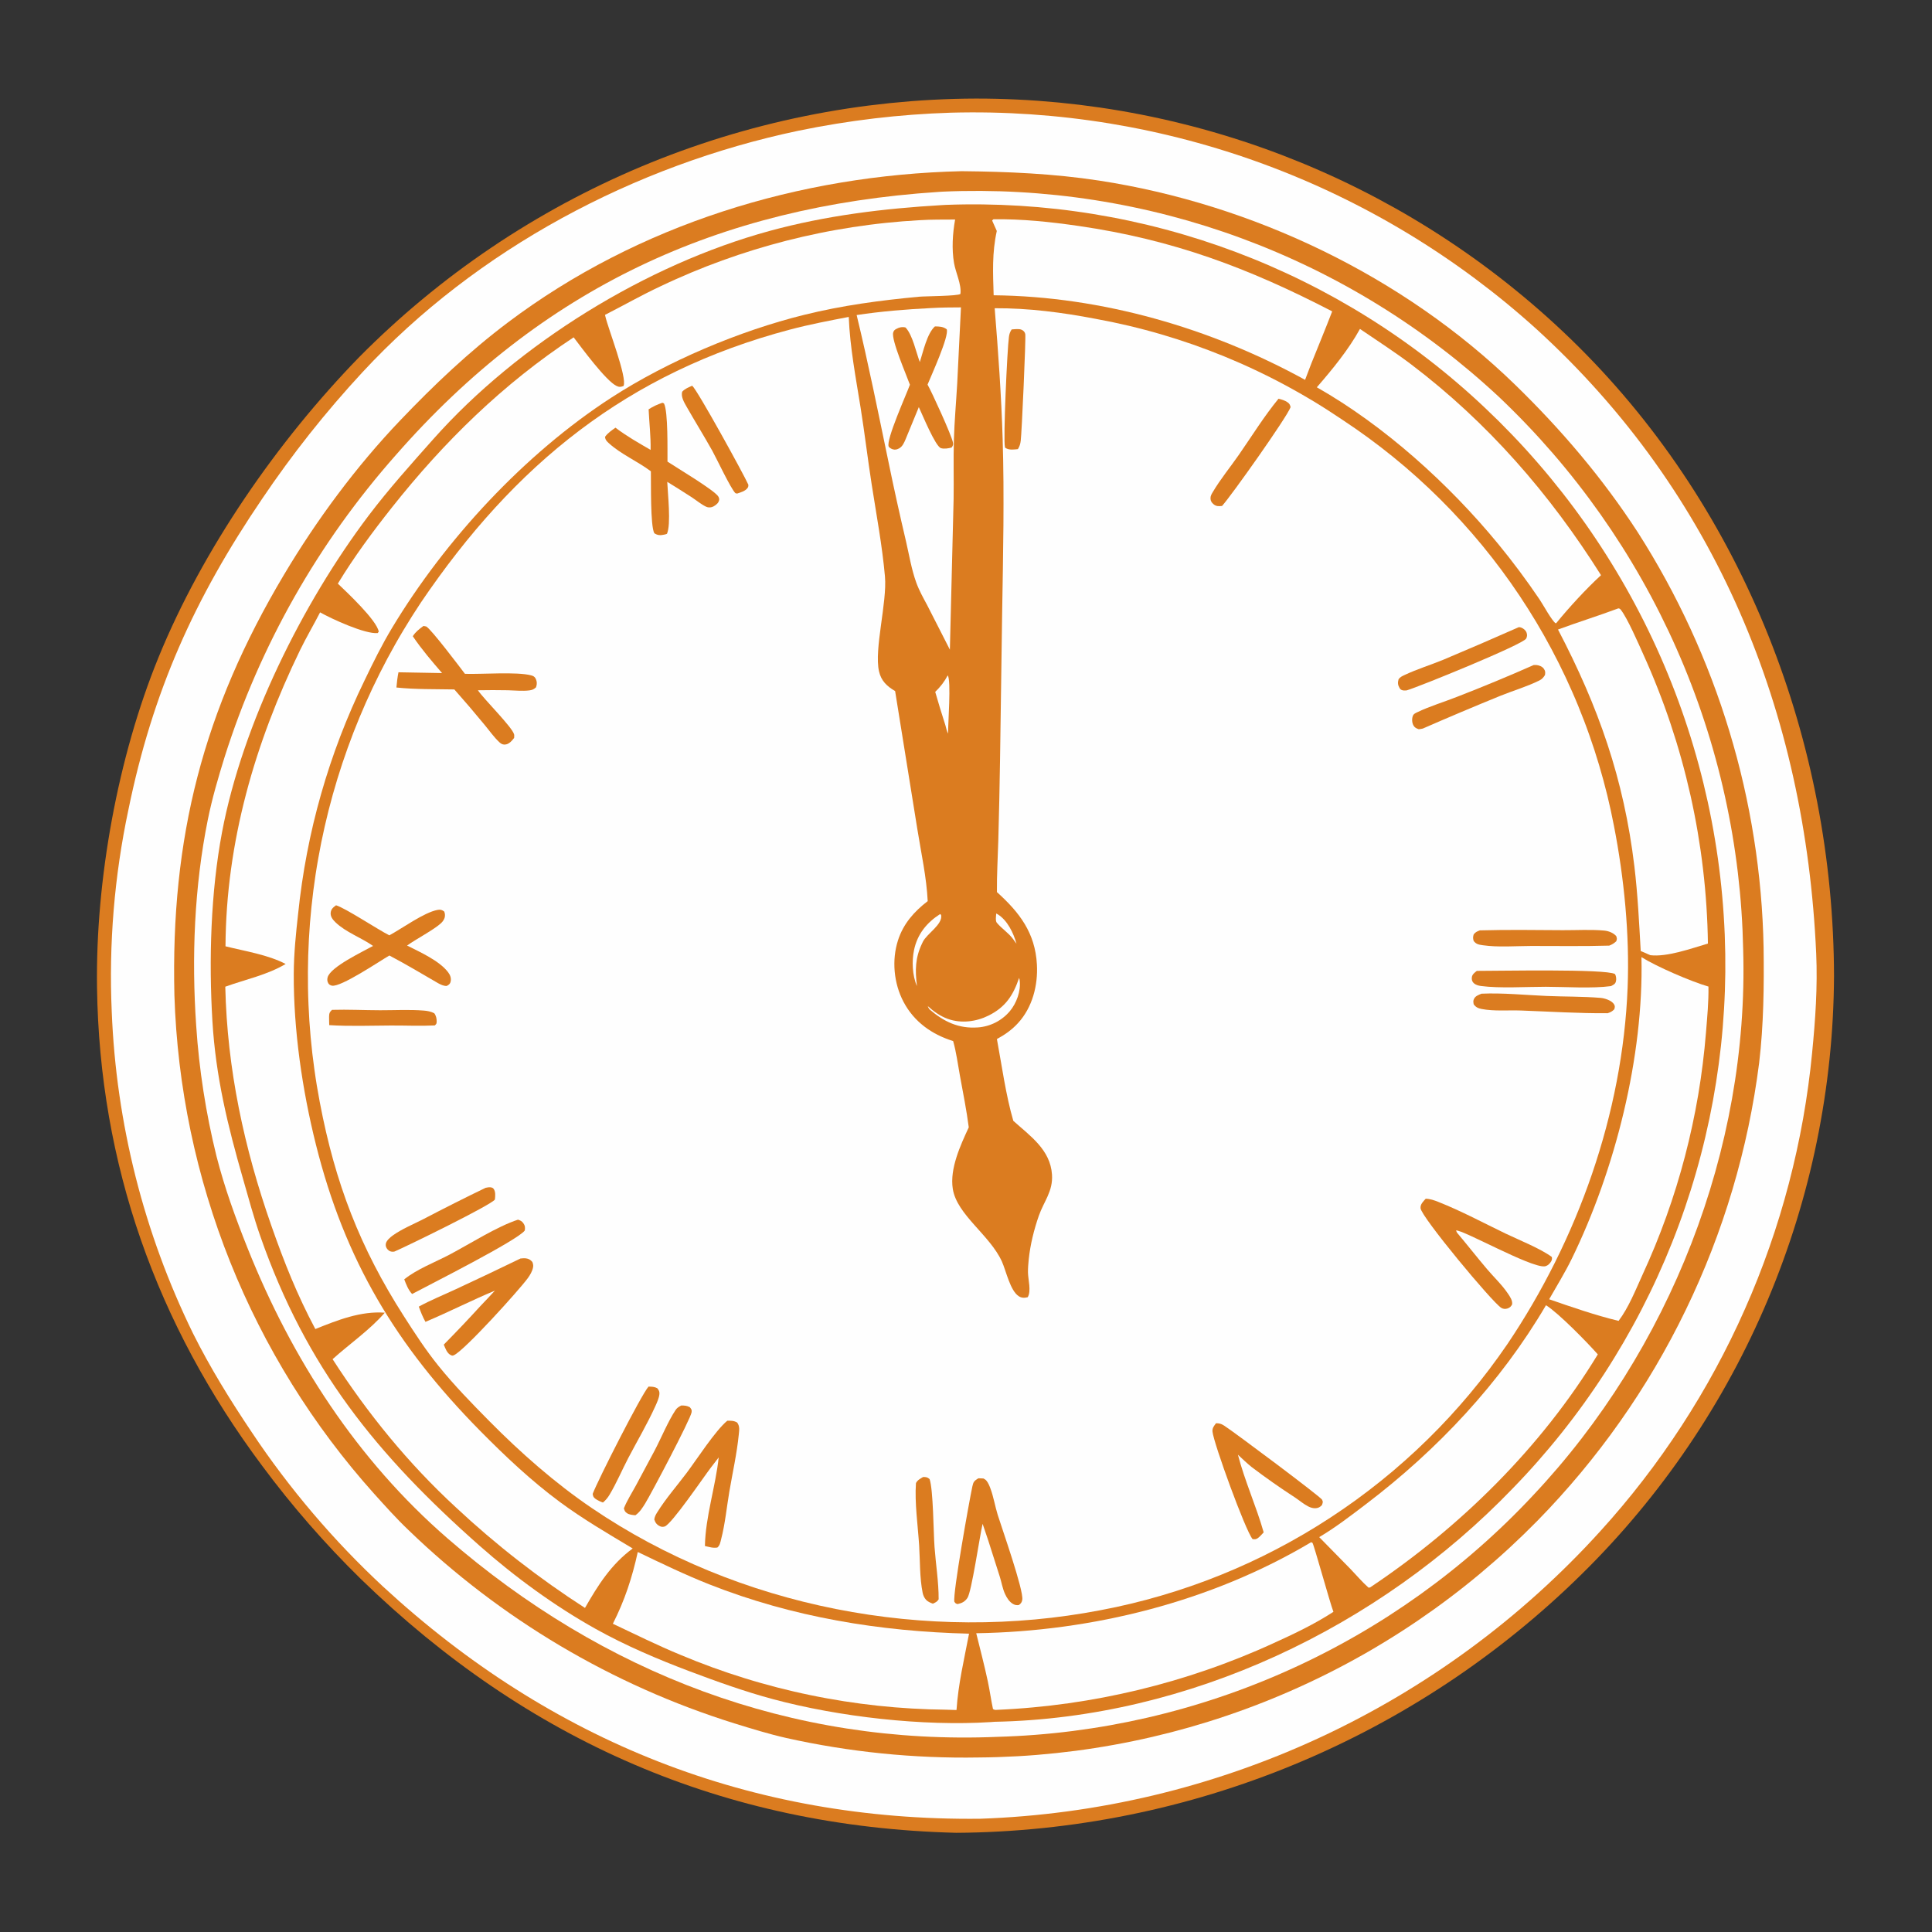 <svg xmlns="http://www.w3.org/2000/svg" fill="none" viewBox="0 0 102 102" height="102" width="102">
<rect x="0" y="0" width="102" height="102" fill="#333333" stroke="none"/>
<g clip-path="url(#clip0_23_154)">
<path fill="#DB7C20" d="M51.496 5.204C51.864 5.203 52.232 5.207 52.6 5.216C52.968 5.225 53.336 5.238 53.703 5.255C54.07 5.273 54.438 5.295 54.804 5.321C55.171 5.348 55.538 5.379 55.904 5.414C56.27 5.45 56.636 5.49 57.001 5.534C57.366 5.579 57.731 5.628 58.095 5.681C58.459 5.734 58.822 5.792 59.185 5.854C59.547 5.917 59.909 5.983 60.27 6.054C60.631 6.125 60.991 6.201 61.35 6.281C61.709 6.361 62.067 6.445 62.424 6.534C62.781 6.622 63.137 6.715 63.492 6.813C63.847 6.91 64.2 7.012 64.552 7.118C64.905 7.224 65.256 7.334 65.605 7.449C65.955 7.563 66.303 7.682 66.65 7.805C66.996 7.928 67.341 8.056 67.685 8.187C68.028 8.319 68.37 8.455 68.711 8.594C69.051 8.734 69.389 8.878 69.726 9.027C70.063 9.175 70.397 9.327 70.731 9.483C71.064 9.64 71.395 9.8 71.724 9.965C72.053 10.129 72.38 10.298 72.705 10.47C73.029 10.643 73.352 10.819 73.673 10.999C73.994 11.18 74.312 11.364 74.628 11.552C74.944 11.741 75.258 11.932 75.569 12.128C75.881 12.324 76.19 12.524 76.496 12.727C76.803 12.931 77.107 13.138 77.408 13.348C77.71 13.559 78.009 13.774 78.305 13.992C78.601 14.21 78.895 14.432 79.185 14.657C79.476 14.882 79.764 15.111 80.049 15.344C80.335 15.576 80.617 15.812 80.896 16.051C81.176 16.29 81.452 16.533 81.726 16.779C81.999 17.025 82.27 17.274 82.537 17.527C82.805 17.78 83.069 18.036 83.33 18.295C92.122 27.035 96.802 39.204 96.827 51.536C96.825 51.902 96.819 52.268 96.808 52.634C96.797 53 96.782 53.366 96.762 53.731C96.742 54.097 96.718 54.462 96.689 54.827C96.66 55.192 96.626 55.556 96.589 55.92C96.551 56.284 96.508 56.648 96.462 57.011C96.415 57.374 96.364 57.736 96.308 58.098C96.252 58.46 96.192 58.821 96.127 59.181C96.063 59.542 95.994 59.901 95.92 60.26C95.847 60.618 95.769 60.976 95.687 61.333C95.605 61.689 95.518 62.045 95.427 62.4C95.336 62.754 95.241 63.108 95.141 63.46C95.041 63.812 94.937 64.163 94.829 64.513C94.721 64.862 94.608 65.21 94.491 65.557C94.374 65.904 94.253 66.249 94.127 66.593C94.002 66.937 93.873 67.28 93.739 67.62C93.605 67.961 93.467 68.3 93.325 68.637C93.183 68.975 93.036 69.31 92.886 69.644C92.735 69.978 92.581 70.309 92.422 70.639C92.264 70.969 92.101 71.297 91.934 71.623C91.768 71.949 91.597 72.273 91.422 72.594C91.248 72.916 91.069 73.236 90.887 73.553C90.704 73.87 90.518 74.185 90.327 74.498C90.137 74.811 89.943 75.121 89.745 75.429C89.547 75.737 89.346 76.042 89.14 76.345C88.935 76.648 88.726 76.948 88.513 77.246C88.3 77.544 88.084 77.839 87.863 78.132C87.643 78.424 87.42 78.714 87.192 79.001C86.965 79.288 86.734 79.572 86.5 79.853C86.266 80.135 86.028 80.413 85.787 80.689C85.546 80.964 85.302 81.237 85.054 81.506C84.806 81.775 84.555 82.042 84.301 82.305C84.047 82.568 83.789 82.828 83.528 83.085C83.257 83.353 82.981 83.618 82.703 83.88C82.425 84.141 82.143 84.399 81.859 84.654C81.574 84.909 81.286 85.16 80.996 85.408C80.705 85.656 80.412 85.9 80.115 86.141C79.819 86.381 79.519 86.618 79.217 86.852C78.915 87.085 78.61 87.315 78.302 87.541C77.994 87.767 77.684 87.99 77.371 88.209C77.058 88.427 76.742 88.642 76.424 88.853C76.105 89.064 75.784 89.271 75.461 89.474C75.138 89.678 74.812 89.877 74.484 90.072C74.156 90.268 73.825 90.459 73.493 90.647C73.16 90.834 72.825 91.018 72.488 91.197C72.151 91.376 71.811 91.552 71.47 91.723C71.129 91.894 70.785 92.061 70.44 92.224C70.094 92.387 69.747 92.546 69.398 92.7C69.049 92.855 68.698 93.005 68.345 93.151C67.992 93.297 67.637 93.439 67.281 93.577C66.925 93.714 66.567 93.847 66.207 93.976C65.848 94.105 65.487 94.23 65.124 94.35C64.762 94.47 64.398 94.586 64.033 94.698C63.667 94.809 63.301 94.916 62.933 95.019C62.565 95.121 62.196 95.219 61.826 95.313C61.455 95.407 61.084 95.496 60.712 95.581C60.339 95.665 59.966 95.746 59.592 95.821C59.217 95.897 58.842 95.968 58.466 96.035C58.09 96.102 57.713 96.164 57.336 96.221C56.958 96.279 56.58 96.332 56.201 96.38C55.822 96.429 55.443 96.473 55.063 96.512C54.683 96.551 54.303 96.586 53.922 96.616C53.541 96.646 53.16 96.672 52.779 96.693C52.398 96.714 52.016 96.73 51.634 96.742C51.253 96.754 50.871 96.761 50.489 96.763C38.212 96.457 27.83 91.894 19.05 83.363C18.106 82.437 17.199 81.475 16.329 80.478C15.46 79.482 14.631 78.452 13.843 77.39C8.262 69.919 5.251 61.463 5.122 52.119C5.043 46.453 6.218 39.976 8.362 34.722C10.702 28.986 14.656 23.28 18.968 18.849C19.233 18.581 19.502 18.316 19.774 18.055C20.045 17.793 20.32 17.535 20.599 17.281C20.877 17.026 21.158 16.775 21.442 16.527C21.727 16.279 22.014 16.035 22.305 15.795C22.595 15.554 22.888 15.317 23.184 15.084C23.48 14.85 23.779 14.62 24.081 14.394C24.383 14.168 24.688 13.946 24.995 13.727C25.302 13.509 25.612 13.294 25.925 13.083C26.237 12.872 26.552 12.665 26.87 12.461C27.188 12.258 27.508 12.059 27.83 11.864C28.153 11.668 28.478 11.477 28.805 11.29C29.132 11.102 29.462 10.919 29.793 10.739C30.125 10.56 30.459 10.385 30.795 10.214C31.131 10.043 31.469 9.876 31.809 9.713C32.15 9.55 32.492 9.392 32.836 9.237C33.18 9.083 33.526 8.933 33.873 8.787C34.221 8.641 34.571 8.5 34.922 8.362C35.273 8.225 35.626 8.092 35.981 7.963C36.335 7.835 36.691 7.711 37.049 7.591C37.406 7.471 37.765 7.355 38.126 7.244C38.486 7.133 38.848 7.027 39.211 6.925C39.574 6.822 39.938 6.725 40.303 6.632C40.669 6.538 41.035 6.45 41.403 6.365C41.77 6.281 42.139 6.202 42.508 6.127C42.878 6.051 43.248 5.981 43.62 5.915C43.991 5.849 44.363 5.787 44.736 5.73C45.108 5.673 45.482 5.621 45.856 5.573C46.23 5.526 46.605 5.483 46.98 5.444C47.355 5.406 47.73 5.372 48.106 5.342C48.482 5.313 48.859 5.288 49.235 5.268C49.612 5.248 49.989 5.233 50.365 5.222C50.742 5.211 51.119 5.205 51.496 5.204Z"></path>
<path fill="#FEFEFE" d="M50.202 5.949C50.553 5.94 50.905 5.934 51.256 5.933C51.608 5.932 51.959 5.935 52.311 5.942C52.662 5.949 53.014 5.961 53.365 5.976C53.716 5.992 54.067 6.012 54.417 6.036C54.768 6.06 55.119 6.088 55.469 6.12C55.819 6.152 56.168 6.189 56.518 6.229C56.867 6.27 57.215 6.314 57.563 6.363C57.912 6.412 58.259 6.465 58.606 6.522C58.953 6.58 59.299 6.641 59.644 6.706C59.99 6.772 60.334 6.841 60.678 6.915C61.022 6.988 61.365 7.066 61.706 7.148C62.048 7.229 62.389 7.315 62.729 7.405C63.069 7.495 63.408 7.589 63.745 7.687C64.083 7.785 64.419 7.887 64.755 7.993C65.09 8.098 65.424 8.208 65.756 8.322C66.089 8.436 66.42 8.554 66.75 8.676C67.079 8.797 67.408 8.923 67.735 9.053C68.061 9.182 68.387 9.316 68.71 9.453C69.034 9.59 69.356 9.731 69.676 9.876C69.996 10.021 70.315 10.17 70.631 10.323C70.948 10.475 71.263 10.632 71.576 10.792C71.889 10.952 72.2 11.115 72.509 11.283C72.818 11.45 73.125 11.621 73.43 11.796C73.735 11.971 74.038 12.149 74.339 12.331C74.64 12.513 74.938 12.699 75.235 12.888C75.531 13.077 75.825 13.27 76.117 13.466C76.409 13.662 76.698 13.861 76.985 14.064C77.272 14.267 77.556 14.473 77.839 14.683C78.121 14.893 78.4 15.106 78.677 15.322C78.954 15.539 79.229 15.758 79.501 15.981C79.772 16.204 80.042 16.43 80.308 16.66C80.574 16.889 80.838 17.121 81.099 17.357C90.63 26.038 95.316 37.593 95.886 50.343C95.965 52.099 95.842 53.836 95.671 55.584C95.642 55.875 95.612 56.166 95.578 56.457C95.544 56.748 95.507 57.038 95.467 57.328C95.427 57.618 95.385 57.908 95.339 58.197C95.294 58.486 95.245 58.775 95.194 59.063C95.142 59.351 95.088 59.639 95.031 59.926C94.974 60.213 94.914 60.499 94.851 60.785C94.788 61.071 94.723 61.356 94.654 61.641C94.586 61.925 94.514 62.209 94.44 62.492C94.366 62.775 94.289 63.058 94.209 63.339C94.129 63.621 94.046 63.902 93.961 64.182C93.875 64.462 93.787 64.74 93.696 65.019C93.605 65.297 93.511 65.574 93.414 65.85C93.317 66.127 93.218 66.402 93.116 66.676C93.013 66.95 92.909 67.224 92.801 67.496C92.693 67.768 92.583 68.039 92.47 68.309C92.356 68.579 92.241 68.848 92.122 69.115C92.004 69.383 91.882 69.65 91.759 69.915C91.635 70.18 91.508 70.444 91.379 70.707C91.25 70.969 91.118 71.231 90.984 71.491C90.85 71.751 90.713 72.009 90.573 72.267C90.434 72.524 90.291 72.78 90.147 73.034C90.002 73.289 89.855 73.542 89.705 73.793C89.555 74.045 89.403 74.294 89.248 74.543C89.094 74.791 88.936 75.038 88.777 75.284C88.617 75.529 88.455 75.772 88.29 76.014C88.126 76.257 87.959 76.497 87.789 76.736C87.62 76.974 87.448 77.211 87.274 77.447C87.1 77.682 86.923 77.915 86.744 78.147C86.565 78.379 86.384 78.609 86.201 78.837C86.017 79.065 85.832 79.291 85.644 79.515C85.456 79.74 85.265 79.962 85.073 80.183C84.88 80.403 84.686 80.622 84.489 80.838C84.229 81.124 83.966 81.407 83.7 81.687C83.433 81.966 83.163 82.242 82.889 82.515C82.616 82.788 82.339 83.057 82.058 83.323C81.778 83.589 81.495 83.851 81.208 84.11C80.921 84.369 80.631 84.624 80.338 84.875C80.045 85.127 79.748 85.375 79.449 85.619C79.149 85.863 78.847 86.103 78.542 86.34C78.236 86.576 77.928 86.809 77.617 87.038C77.305 87.267 76.991 87.492 76.674 87.713C76.358 87.934 76.038 88.15 75.716 88.364C75.394 88.576 75.069 88.785 74.741 88.99C74.414 89.195 74.084 89.396 73.751 89.593C73.419 89.789 73.084 89.982 72.746 90.17C72.409 90.358 72.07 90.542 71.728 90.722C71.386 90.902 71.041 91.077 70.695 91.249C70.349 91.42 70 91.586 69.65 91.749C69.299 91.911 68.947 92.069 68.593 92.223C68.238 92.377 67.882 92.526 67.524 92.671C67.165 92.815 66.806 92.956 66.444 93.091C66.082 93.227 65.719 93.358 65.354 93.485C64.989 93.612 64.623 93.734 64.255 93.851C63.887 93.969 63.517 94.082 63.146 94.19C62.776 94.298 62.403 94.402 62.03 94.501C61.657 94.6 61.282 94.694 60.906 94.784C60.531 94.873 60.154 94.958 59.776 95.038C59.398 95.118 59.019 95.194 58.639 95.265C58.26 95.335 57.879 95.401 57.497 95.463C57.116 95.524 56.734 95.58 56.351 95.632C55.968 95.683 55.585 95.73 55.201 95.772C54.817 95.815 54.432 95.852 54.047 95.884C53.662 95.917 53.277 95.944 52.892 95.967C52.506 95.99 52.12 96.008 51.734 96.021C39.669 96.147 29.101 91.954 20.235 83.775C19.58 83.166 18.942 82.538 18.323 81.891C17.704 81.245 17.105 80.58 16.525 79.899C15.945 79.217 15.385 78.519 14.846 77.804C14.306 77.09 13.788 76.36 13.292 75.615C12.162 73.934 11.097 72.211 10.19 70.397C10.028 70.067 9.871 69.735 9.718 69.4C9.565 69.066 9.416 68.73 9.272 68.391C9.127 68.053 8.987 67.713 8.852 67.371C8.716 67.029 8.585 66.686 8.459 66.34C8.332 65.995 8.21 65.648 8.093 65.3C7.975 64.951 7.862 64.601 7.754 64.25C7.645 63.898 7.542 63.546 7.442 63.192C7.343 62.837 7.248 62.482 7.158 62.126C7.068 61.769 6.983 61.411 6.902 61.053C6.821 60.694 6.745 60.334 6.674 59.973C6.602 59.613 6.536 59.251 6.474 58.889C6.412 58.526 6.354 58.163 6.302 57.799C6.249 57.435 6.201 57.07 6.158 56.705C6.115 56.34 6.077 55.974 6.043 55.608C6.01 55.242 5.981 54.875 5.957 54.508C5.933 54.141 5.913 53.774 5.899 53.407C5.859 52.514 5.848 51.621 5.865 50.727C5.882 49.834 5.928 48.941 6.001 48.051C6.075 47.16 6.176 46.273 6.306 45.389C6.436 44.504 6.593 43.625 6.779 42.751C8.057 36.515 10.255 31.612 13.834 26.343C14.631 25.16 15.472 24.011 16.357 22.893C17.242 21.776 18.17 20.695 19.139 19.649C25.171 13.143 33.499 8.723 42.153 6.902C43.479 6.628 44.813 6.412 46.157 6.252C47.501 6.093 48.849 5.992 50.202 5.949Z"></path>
<path fill="#DB7C20" d="M50.767 9.038C53.194 9.061 55.624 9.166 58.026 9.534C66.137 10.778 74.093 14.578 79.993 20.314C82.434 22.688 84.616 25.251 86.473 28.113C86.603 28.316 86.731 28.521 86.858 28.726C86.984 28.932 87.109 29.139 87.232 29.347C87.355 29.554 87.476 29.763 87.595 29.973C87.715 30.183 87.832 30.394 87.948 30.606C88.064 30.818 88.178 31.031 88.29 31.245C88.402 31.459 88.512 31.673 88.62 31.889C88.729 32.105 88.835 32.322 88.94 32.539C89.045 32.757 89.148 32.975 89.249 33.195C89.35 33.414 89.449 33.634 89.546 33.855C89.643 34.076 89.738 34.298 89.832 34.521C89.925 34.743 90.016 34.967 90.106 35.191C90.195 35.415 90.283 35.64 90.369 35.866C90.454 36.092 90.538 36.318 90.62 36.546C90.702 36.773 90.782 37.001 90.86 37.229C90.938 37.458 91.013 37.687 91.087 37.917C91.161 38.147 91.233 38.377 91.303 38.608C91.373 38.839 91.441 39.071 91.507 39.303C91.573 39.536 91.638 39.768 91.7 40.002C91.761 40.235 91.822 40.469 91.88 40.703C91.938 40.938 91.994 41.173 92.048 41.408C92.102 41.643 92.154 41.879 92.204 42.115C92.254 42.352 92.302 42.588 92.347 42.825C92.393 43.062 92.437 43.3 92.479 43.538C92.521 43.776 92.561 44.014 92.598 44.252C92.636 44.491 92.672 44.73 92.706 44.969C92.739 45.208 92.771 45.447 92.8 45.687C92.83 45.926 92.857 46.166 92.883 46.407C92.908 46.647 92.932 46.887 92.953 47.127C92.974 47.368 92.993 47.609 93.011 47.849C93.028 48.09 93.043 48.331 93.056 48.572C93.069 48.814 93.08 49.055 93.089 49.296C93.098 49.537 93.105 49.779 93.109 50.02C93.136 52.049 93.113 54.1 92.874 56.117C92.838 56.4 92.799 56.682 92.757 56.964C92.716 57.246 92.671 57.527 92.624 57.808C92.577 58.089 92.526 58.369 92.473 58.649C92.42 58.929 92.364 59.209 92.306 59.487C92.247 59.766 92.185 60.044 92.121 60.322C92.057 60.599 91.989 60.876 91.919 61.152C91.849 61.428 91.777 61.704 91.701 61.978C91.625 62.253 91.547 62.527 91.466 62.8C91.385 63.073 91.301 63.345 91.214 63.617C91.127 63.888 91.038 64.158 90.946 64.428C90.854 64.698 90.759 64.966 90.661 65.234C90.564 65.501 90.463 65.768 90.36 66.034C90.257 66.299 90.152 66.564 90.043 66.827C89.935 67.091 89.824 67.353 89.71 67.614C89.597 67.875 89.48 68.135 89.361 68.394C89.242 68.653 89.121 68.911 88.996 69.167C88.872 69.423 88.745 69.678 88.616 69.932C88.487 70.186 88.355 70.439 88.22 70.69C88.086 70.941 87.949 71.191 87.809 71.439C87.669 71.687 87.527 71.934 87.383 72.18C87.238 72.425 87.091 72.669 86.942 72.911C86.792 73.154 86.64 73.395 86.486 73.634C86.331 73.874 86.174 74.111 86.015 74.348C85.856 74.584 85.694 74.818 85.53 75.051C85.366 75.284 85.2 75.515 85.031 75.745C84.862 75.975 84.691 76.202 84.518 76.428C84.345 76.654 84.169 76.879 83.991 77.101C83.813 77.324 83.633 77.544 83.451 77.763C83.269 77.982 83.084 78.199 82.897 78.414C82.71 78.629 82.522 78.843 82.33 79.054C82.139 79.265 81.946 79.475 81.751 79.682C81.555 79.889 81.358 80.095 81.159 80.298C80.918 80.542 80.675 80.783 80.429 81.022C80.183 81.26 79.934 81.495 79.683 81.727C79.431 81.959 79.176 82.188 78.919 82.414C78.661 82.64 78.401 82.862 78.138 83.082C77.875 83.301 77.61 83.518 77.341 83.731C77.073 83.944 76.802 84.153 76.529 84.359C76.256 84.566 75.98 84.768 75.701 84.968C75.423 85.167 75.142 85.363 74.859 85.556C74.576 85.749 74.29 85.938 74.002 86.123C73.715 86.309 73.424 86.491 73.132 86.669C72.84 86.848 72.545 87.022 72.249 87.194C71.952 87.365 71.653 87.532 71.353 87.696C71.052 87.86 70.749 88.02 70.445 88.176C70.14 88.333 69.834 88.485 69.525 88.634C69.217 88.783 68.906 88.928 68.594 89.069C68.282 89.211 67.969 89.348 67.653 89.481C67.338 89.615 67.021 89.745 66.703 89.87C66.384 89.996 66.064 90.118 65.742 90.236C65.421 90.353 65.098 90.467 64.773 90.577C64.449 90.687 64.124 90.793 63.797 90.895C63.469 90.997 63.141 91.095 62.812 91.189C62.483 91.282 62.152 91.372 61.821 91.458C61.489 91.543 61.157 91.625 60.823 91.703C60.489 91.78 60.155 91.854 59.819 91.923C59.484 91.992 59.148 92.057 58.811 92.118C58.474 92.18 58.136 92.236 57.798 92.289C57.459 92.342 57.12 92.39 56.781 92.435C56.441 92.479 56.101 92.519 55.761 92.555C55.42 92.591 55.079 92.623 54.738 92.651C54.397 92.679 54.055 92.702 53.713 92.721C53.371 92.74 53.029 92.755 52.687 92.766C52.344 92.777 52.002 92.784 51.66 92.786C50.807 92.801 49.955 92.79 49.104 92.754C48.252 92.719 47.402 92.658 46.554 92.572C45.706 92.486 44.861 92.375 44.02 92.239C43.178 92.103 42.342 91.943 41.51 91.757C40.581 91.546 39.671 91.264 38.762 90.983C38.361 90.858 37.962 90.726 37.565 90.589C37.167 90.452 36.772 90.309 36.379 90.161C35.986 90.013 35.595 89.858 35.206 89.698C34.818 89.539 34.431 89.373 34.048 89.202C33.664 89.031 33.282 88.854 32.904 88.672C32.525 88.49 32.149 88.302 31.776 88.109C31.402 87.916 31.032 87.718 30.665 87.514C30.297 87.31 29.933 87.101 29.571 86.887C29.21 86.672 28.852 86.453 28.497 86.228C28.142 86.003 27.79 85.773 27.441 85.538C27.093 85.303 26.748 85.063 26.407 84.818C26.065 84.573 25.728 84.323 25.393 84.068C25.059 83.813 24.729 83.553 24.402 83.289C24.076 83.025 23.753 82.755 23.434 82.482C23.115 82.208 22.801 81.93 22.49 81.647C22.179 81.364 21.873 81.076 21.57 80.784C20.928 80.174 20.341 79.515 19.748 78.858C19.547 78.634 19.348 78.407 19.152 78.178C18.956 77.95 18.762 77.719 18.571 77.486C18.38 77.253 18.191 77.018 18.006 76.781C17.82 76.543 17.636 76.304 17.455 76.063C17.275 75.822 17.097 75.579 16.921 75.334C16.746 75.089 16.573 74.842 16.403 74.593C16.233 74.344 16.066 74.094 15.901 73.841C15.737 73.589 15.575 73.335 15.416 73.079C15.257 72.823 15.101 72.565 14.947 72.305C14.794 72.046 14.643 71.785 14.496 71.522C14.348 71.26 14.203 70.995 14.061 70.73C13.919 70.464 13.78 70.196 13.645 69.927C13.508 69.658 13.375 69.388 13.245 69.116C13.115 68.844 12.988 68.571 12.864 68.297C12.74 68.022 12.618 67.746 12.5 67.469C12.382 67.192 12.267 66.913 12.155 66.633C12.043 66.354 11.934 66.073 11.828 65.791C11.722 65.509 11.619 65.225 11.52 64.941C11.42 64.657 11.323 64.371 11.23 64.085C11.136 63.798 11.046 63.511 10.959 63.222C10.871 62.934 10.787 62.645 10.706 62.354C10.626 62.064 10.548 61.773 10.473 61.481C10.399 61.189 10.327 60.896 10.259 60.602C10.191 60.309 10.126 60.015 10.064 59.72C10.003 59.425 9.944 59.129 9.889 58.833C9.834 58.537 9.782 58.24 9.733 57.942C9.684 57.645 9.639 57.347 9.596 57.049C9.554 56.751 9.515 56.452 9.479 56.152C9.444 55.853 9.411 55.554 9.382 55.254C9.353 54.954 9.327 54.654 9.304 54.353C9.282 54.053 9.262 53.752 9.246 53.451C9.23 53.15 9.218 52.849 9.208 52.548C9.007 44.218 10.727 37.501 14.992 30.344C16.72 27.445 18.791 24.645 21.122 22.201C22.909 20.328 24.751 18.577 26.825 17.016C33.703 11.841 42.211 9.238 50.767 9.038Z"></path>
<path fill="#FEFEFE" d="M49.552 10.132C49.628 10.126 49.703 10.12 49.779 10.118C50.114 10.103 50.449 10.092 50.784 10.086C51.119 10.08 51.453 10.078 51.788 10.08C52.123 10.082 52.458 10.088 52.793 10.098C53.128 10.108 53.462 10.123 53.797 10.142C54.131 10.16 54.465 10.183 54.799 10.21C55.133 10.237 55.467 10.268 55.8 10.303C56.133 10.338 56.465 10.378 56.798 10.421C57.13 10.465 57.461 10.512 57.792 10.564C58.123 10.616 58.453 10.672 58.783 10.732C59.112 10.792 59.441 10.856 59.769 10.924C60.097 10.992 60.424 11.064 60.75 11.14C61.076 11.216 61.402 11.297 61.726 11.381C62.05 11.466 62.373 11.554 62.695 11.646C63.017 11.739 63.338 11.835 63.657 11.935C63.977 12.036 64.295 12.14 64.612 12.248C64.929 12.356 65.245 12.468 65.559 12.585C65.873 12.701 66.186 12.821 66.497 12.944C66.808 13.068 67.118 13.196 67.426 13.328C67.734 13.459 68.04 13.594 68.345 13.734C68.65 13.873 68.953 14.016 69.254 14.162C69.555 14.309 69.854 14.459 70.151 14.614C70.449 14.768 70.744 14.925 71.038 15.087C71.331 15.248 71.622 15.414 71.912 15.582C72.201 15.751 72.488 15.923 72.773 16.099C73.059 16.275 73.341 16.454 73.622 16.637C73.903 16.82 74.181 17.006 74.457 17.196C74.733 17.386 75.007 17.579 75.278 17.776C75.549 17.972 75.818 18.172 76.084 18.376C76.35 18.579 76.614 18.785 76.875 18.995C77.136 19.205 77.394 19.418 77.65 19.634C77.906 19.851 78.159 20.07 78.409 20.293C78.66 20.515 78.907 20.741 79.152 20.969C79.399 21.204 79.644 21.442 79.885 21.683C80.127 21.923 80.366 22.167 80.601 22.414C80.837 22.66 81.069 22.91 81.299 23.162C81.528 23.415 81.754 23.67 81.978 23.928C82.201 24.186 82.421 24.447 82.637 24.71C82.854 24.973 83.067 25.239 83.277 25.508C83.487 25.777 83.694 26.048 83.897 26.322C84.1 26.596 84.3 26.872 84.497 27.151C84.693 27.43 84.886 27.711 85.076 27.995C85.265 28.278 85.451 28.564 85.634 28.852C85.816 29.14 85.995 29.431 86.17 29.724C86.346 30.016 86.517 30.311 86.685 30.608C86.853 30.905 87.017 31.204 87.178 31.505C87.338 31.805 87.495 32.108 87.648 32.413C87.801 32.718 87.95 33.025 88.096 33.333C88.241 33.642 88.383 33.952 88.52 34.264C88.658 34.576 88.792 34.89 88.922 35.205C89.052 35.52 89.178 35.837 89.3 36.156C89.422 36.474 89.54 36.794 89.655 37.116C89.769 37.437 89.879 37.76 89.985 38.084C90.091 38.408 90.194 38.733 90.292 39.06C90.39 39.387 90.484 39.715 90.574 40.044C90.664 40.373 90.75 40.703 90.832 41.034C90.914 41.365 90.991 41.697 91.065 42.03C91.138 42.363 91.208 42.697 91.273 43.032C91.339 43.367 91.4 43.702 91.457 44.038C91.514 44.374 91.567 44.712 91.615 45.049C91.664 45.387 91.709 45.725 91.749 46.063C91.789 46.402 91.825 46.741 91.857 47.081C91.889 47.42 91.917 47.76 91.94 48.101C91.964 48.441 91.983 48.781 91.998 49.122C92.013 49.463 92.024 49.804 92.031 50.145C92.338 60.678 88.149 71.306 80.933 78.954C80.707 79.197 80.478 79.436 80.245 79.672C80.013 79.909 79.778 80.142 79.54 80.373C79.302 80.603 79.061 80.831 78.817 81.055C78.574 81.28 78.327 81.502 78.078 81.72C77.829 81.939 77.577 82.154 77.323 82.366C77.068 82.579 76.811 82.788 76.551 82.994C76.292 83.2 76.03 83.403 75.765 83.602C75.5 83.802 75.233 83.998 74.964 84.191C74.694 84.383 74.422 84.573 74.148 84.759C73.874 84.945 73.598 85.128 73.319 85.308C73.04 85.487 72.759 85.663 72.476 85.835C72.193 86.008 71.908 86.177 71.621 86.342C71.334 86.507 71.045 86.669 70.753 86.827C70.462 86.986 70.169 87.14 69.874 87.291C69.579 87.442 69.282 87.59 68.984 87.733C68.685 87.877 68.385 88.017 68.082 88.153C67.78 88.289 67.477 88.422 67.171 88.551C66.866 88.679 66.559 88.804 66.25 88.925C65.942 89.047 65.632 89.164 65.32 89.278C65.009 89.391 64.696 89.501 64.382 89.606C64.068 89.712 63.753 89.814 63.436 89.912C63.12 90.01 62.802 90.104 62.483 90.194C62.164 90.284 61.844 90.371 61.523 90.453C61.202 90.535 60.88 90.614 60.557 90.688C60.234 90.762 59.91 90.832 59.586 90.899C59.261 90.965 58.935 91.027 58.609 91.086C58.283 91.144 57.956 91.198 57.628 91.248C57.301 91.298 56.972 91.344 56.644 91.387C56.315 91.429 55.986 91.467 55.656 91.501C55.326 91.535 54.996 91.564 54.666 91.59C54.336 91.616 54.005 91.638 53.674 91.655C53.343 91.673 53.012 91.686 52.681 91.696C41.768 92.157 31.843 88.344 23.635 81.225C18.85 77.076 15.406 71.745 13.07 65.894C12.429 64.287 11.857 62.714 11.428 61.035C11.149 59.905 10.919 58.765 10.741 57.615C10.562 56.465 10.434 55.309 10.358 54.148C10.11 50.553 10.258 46.804 10.973 43.269C11.2 42.145 11.524 41.044 11.864 39.949C11.98 39.583 12.101 39.219 12.227 38.856C12.352 38.493 12.482 38.132 12.617 37.773C12.752 37.413 12.892 37.056 13.036 36.7C13.181 36.344 13.33 35.99 13.483 35.638C13.637 35.286 13.795 34.936 13.958 34.589C14.12 34.241 14.287 33.895 14.459 33.552C14.631 33.208 14.807 32.867 14.988 32.528C15.168 32.19 15.353 31.853 15.543 31.519C15.732 31.185 15.926 30.854 16.124 30.525C16.322 30.196 16.524 29.869 16.731 29.546C16.938 29.222 17.148 28.901 17.363 28.583C17.578 28.265 17.797 27.95 18.02 27.637C18.244 27.325 18.471 27.015 18.702 26.709C18.933 26.402 19.169 26.099 19.408 25.799C19.647 25.498 19.89 25.201 20.137 24.907C20.384 24.613 20.635 24.322 20.889 24.035C28.605 15.216 37.913 10.895 49.552 10.132Z"></path>
<path fill="#DB7C20" d="M49.715 10.829C49.787 10.824 49.858 10.819 49.929 10.817C50.255 10.805 50.58 10.796 50.905 10.792C51.231 10.788 51.556 10.788 51.881 10.792C52.207 10.796 52.532 10.804 52.857 10.816C53.182 10.828 53.507 10.844 53.832 10.864C54.157 10.884 54.481 10.908 54.805 10.936C55.13 10.964 55.453 10.996 55.777 11.032C56.1 11.068 56.423 11.108 56.745 11.153C57.068 11.197 57.389 11.245 57.711 11.297C58.032 11.35 58.352 11.406 58.672 11.466C58.992 11.526 59.311 11.59 59.629 11.658C59.947 11.726 60.264 11.798 60.581 11.874C60.897 11.95 61.213 12.03 61.527 12.114C61.841 12.198 62.155 12.285 62.467 12.377C62.779 12.469 63.09 12.564 63.4 12.663C63.71 12.763 64.019 12.866 64.326 12.973C64.633 13.08 64.939 13.191 65.243 13.305C65.548 13.42 65.851 13.538 66.153 13.66C66.454 13.782 66.754 13.908 67.053 14.038C67.351 14.168 67.648 14.301 67.943 14.438C68.238 14.575 68.532 14.715 68.823 14.86C69.115 15.004 69.405 15.152 69.693 15.303C69.981 15.455 70.267 15.61 70.551 15.768C70.835 15.927 71.117 16.089 71.397 16.255C71.677 16.42 71.955 16.589 72.231 16.762C72.507 16.934 72.781 17.11 73.052 17.289C73.324 17.469 73.593 17.651 73.86 17.837C74.127 18.023 74.392 18.213 74.654 18.405C74.916 18.598 75.176 18.794 75.433 18.993C75.691 19.192 75.946 19.394 76.198 19.599C76.45 19.805 76.7 20.013 76.947 20.225C77.195 20.436 77.439 20.651 77.681 20.869C77.923 21.086 78.162 21.307 78.398 21.531C78.643 21.762 78.885 21.996 79.125 22.233C79.364 22.471 79.6 22.711 79.833 22.954C80.067 23.197 80.297 23.443 80.524 23.692C80.751 23.941 80.975 24.193 81.195 24.448C81.416 24.702 81.634 24.959 81.848 25.219C82.062 25.479 82.273 25.742 82.481 26.007C82.689 26.272 82.894 26.54 83.095 26.811C83.296 27.081 83.493 27.354 83.688 27.629C83.882 27.904 84.073 28.182 84.26 28.462C84.447 28.742 84.631 29.024 84.811 29.309C84.992 29.594 85.168 29.881 85.341 30.17C85.515 30.459 85.684 30.75 85.85 31.043C86.016 31.337 86.178 31.632 86.336 31.929C86.495 32.227 86.65 32.526 86.801 32.827C86.951 33.128 87.099 33.431 87.242 33.736C87.386 34.041 87.525 34.348 87.661 34.656C87.797 34.965 87.928 35.275 88.056 35.586C88.184 35.898 88.309 36.211 88.429 36.526C88.549 36.841 88.665 37.157 88.777 37.474C88.89 37.792 88.998 38.111 89.102 38.432C89.207 38.752 89.307 39.074 89.403 39.397C89.499 39.719 89.592 40.044 89.68 40.369C89.768 40.694 89.852 41.02 89.932 41.347C90.012 41.675 90.088 42.003 90.16 42.332C90.232 42.661 90.299 42.992 90.363 43.322C90.427 43.653 90.486 43.985 90.541 44.317C90.597 44.65 90.648 44.983 90.695 45.316C90.742 45.65 90.784 45.984 90.823 46.319C90.862 46.654 90.896 46.989 90.926 47.324C90.957 47.66 90.983 47.996 91.004 48.332C91.026 48.668 91.044 49.005 91.058 49.341C91.071 49.678 91.08 50.015 91.085 50.352C91.09 50.677 91.091 51.002 91.088 51.326C91.084 51.651 91.077 51.976 91.066 52.301C91.055 52.626 91.039 52.95 91.02 53.275C91.001 53.599 90.978 53.923 90.951 54.247C90.924 54.571 90.892 54.894 90.858 55.217C90.822 55.54 90.783 55.863 90.74 56.185C90.697 56.507 90.65 56.828 90.599 57.149C90.548 57.47 90.493 57.79 90.435 58.11C90.376 58.429 90.313 58.748 90.247 59.066C90.18 59.384 90.109 59.702 90.035 60.018C89.961 60.334 89.882 60.65 89.8 60.964C89.718 61.278 89.632 61.592 89.542 61.904C89.452 62.216 89.359 62.527 89.261 62.837C89.163 63.147 89.062 63.456 88.957 63.763C88.852 64.071 88.743 64.377 88.63 64.681C88.518 64.986 88.401 65.29 88.281 65.592C88.161 65.894 88.037 66.194 87.91 66.493C87.782 66.792 87.651 67.089 87.516 67.385C87.382 67.68 87.243 67.974 87.101 68.267C86.959 68.559 86.814 68.849 86.665 69.138C86.516 69.427 86.363 69.713 86.207 69.998C86.05 70.283 85.891 70.566 85.728 70.847C85.564 71.128 85.398 71.407 85.228 71.684C85.058 71.961 84.885 72.236 84.708 72.509C84.531 72.781 84.351 73.052 84.167 73.32C83.984 73.588 83.797 73.854 83.607 74.118C83.418 74.381 83.224 74.643 83.028 74.901C82.832 75.16 82.632 75.417 82.429 75.671C82.227 75.925 82.021 76.176 81.812 76.425C81.603 76.674 81.391 76.92 81.177 77.164C80.962 77.408 80.744 77.649 80.523 77.887C80.302 78.126 80.078 78.361 79.852 78.594C72.786 85.936 62.753 90.708 52.505 90.902C52.445 90.908 52.384 90.913 52.324 90.916C48.723 91.148 44.286 90.641 40.808 89.707C39.328 89.31 37.855 88.781 36.422 88.241C34.73 87.604 33.024 86.878 31.444 85.996C29.282 84.789 27.184 83.256 25.331 81.618C19.874 76.794 16.17 72.214 13.742 65.264C13.393 64.268 13.119 63.243 12.828 62.229C12.019 59.416 11.392 56.853 11.215 53.924C11.02 50.691 11.123 47.11 11.724 43.929C12.8 38.231 15.97 31.842 19.462 27.22C20.519 25.822 21.715 24.491 22.879 23.181C27.364 18.135 34.135 13.963 40.634 12.191C43.614 11.378 46.639 11.01 49.715 10.829Z"></path>
<path fill="#FEFEFE" d="M52.596 48.228C52.618 48.24 52.641 48.251 52.662 48.264C53.186 48.577 53.504 49.256 53.667 49.822C53.604 49.751 53.549 49.663 53.493 49.586C53.243 49.246 52.891 49.032 52.627 48.717C52.544 48.618 52.588 48.352 52.596 48.228Z"></path>
<path fill="#FEFEFE" d="M49.637 48.255L49.689 48.316C49.769 48.816 48.94 49.284 48.721 49.724C48.709 49.748 48.699 49.772 48.687 49.796C48.313 50.573 48.309 51.219 48.41 52.06C48.166 51.505 48.133 50.74 48.258 50.15C48.436 49.312 48.93 48.708 49.637 48.255Z"></path>
<path fill="#FEFEFE" d="M50.037 35.654C50.224 35.951 50.048 38.201 50.053 38.732C49.985 38.591 49.952 38.443 49.913 38.292C49.724 37.707 49.545 37.119 49.375 36.528C49.654 36.255 49.856 35.997 50.037 35.654Z"></path>
<path fill="#FEFEFE" d="M53.803 51.631C53.822 51.692 53.826 51.698 53.835 51.772C53.901 52.33 53.667 52.965 53.312 53.388C53.286 53.419 53.259 53.449 53.231 53.478C53.204 53.508 53.175 53.537 53.146 53.565C53.117 53.593 53.087 53.62 53.057 53.647C53.026 53.673 52.995 53.699 52.963 53.724C52.932 53.749 52.899 53.774 52.866 53.797C52.833 53.821 52.8 53.843 52.766 53.865C52.732 53.887 52.697 53.908 52.662 53.928C52.627 53.948 52.591 53.967 52.555 53.986C52.519 54.004 52.482 54.021 52.445 54.038C52.408 54.054 52.371 54.07 52.333 54.084C52.296 54.099 52.258 54.113 52.219 54.126C52.181 54.138 52.142 54.15 52.103 54.161C52.064 54.172 52.025 54.181 51.985 54.19C51.946 54.199 51.906 54.207 51.866 54.214C51.826 54.221 51.786 54.227 51.746 54.232C51.706 54.237 51.666 54.241 51.625 54.243C50.613 54.317 49.822 53.938 49.074 53.289C49.026 53.226 49.008 53.189 48.981 53.117C49.295 53.402 49.65 53.655 50.053 53.797C50.759 54.045 51.545 53.941 52.203 53.611C53.086 53.168 53.492 52.547 53.803 51.631Z"></path>
<path fill="#FEFEFE" d="M49.139 16.265C49.671 16.233 50.202 16.23 50.734 16.228L50.537 20.229C50.481 21.219 50.391 22.214 50.361 23.204C50.33 24.251 50.362 25.301 50.346 26.349L50.149 34.299L48.955 31.957C48.746 31.567 48.524 31.173 48.374 30.756C48.125 30.07 47.999 29.302 47.835 28.59C47.505 27.189 47.194 25.784 46.905 24.374C46.365 21.786 45.849 19.204 45.227 16.633C46.518 16.437 47.836 16.331 49.139 16.265Z"></path>
<path fill="#DB7C20" d="M49.359 17.233C49.594 17.236 49.788 17.239 49.982 17.384C50.122 17.738 49.16 19.837 48.97 20.305C49.198 20.703 50.237 22.98 50.309 23.354C50.334 23.479 50.313 23.528 50.241 23.627C50.079 23.673 49.845 23.71 49.68 23.661C49.382 23.572 48.685 21.861 48.509 21.494L47.811 23.19C47.735 23.367 47.653 23.567 47.476 23.668C47.36 23.733 47.254 23.761 47.124 23.718C47.061 23.698 46.94 23.631 46.917 23.571C46.776 23.209 47.852 20.829 48.039 20.311C47.859 19.806 47.048 17.944 47.156 17.558C47.182 17.463 47.223 17.421 47.304 17.374C47.457 17.286 47.636 17.242 47.808 17.29C48.18 17.679 48.366 18.602 48.562 19.116C48.736 18.579 48.94 17.609 49.359 17.233Z"></path>
<path fill="#FEFEFE" d="M81.621 68.909C82.28 69.32 83.799 70.871 84.356 71.505C81.372 76.415 77.098 80.626 72.337 83.807L72.255 83.822C71.918 83.526 71.621 83.17 71.309 82.846L69.648 81.153C70.514 80.64 71.306 80.027 72.106 79.42C75.883 76.552 79.215 73.01 81.621 68.909Z"></path>
<path fill="#FEFEFE" d="M85.441 32.119C85.501 32.124 85.534 32.145 85.573 32.196C85.922 32.639 86.499 33.973 86.752 34.533C86.888 34.832 87.02 35.133 87.148 35.436C87.276 35.739 87.4 36.043 87.52 36.349C87.64 36.654 87.757 36.962 87.869 37.27C87.981 37.579 88.09 37.889 88.194 38.201C88.298 38.513 88.398 38.825 88.495 39.139C88.591 39.454 88.683 39.769 88.771 40.086C88.859 40.402 88.943 40.72 89.023 41.038C89.103 41.357 89.179 41.677 89.251 41.997C89.322 42.318 89.39 42.639 89.453 42.962C89.517 43.284 89.576 43.607 89.631 43.931C89.686 44.255 89.737 44.58 89.784 44.905C89.831 45.23 89.873 45.556 89.911 45.882C89.95 46.209 89.984 46.535 90.014 46.863C90.044 47.19 90.069 47.517 90.091 47.845C90.112 48.173 90.13 48.501 90.143 48.829C90.156 49.158 90.165 49.486 90.169 49.815C89.303 50.071 88.005 50.537 87.129 50.429C86.959 50.357 86.79 50.283 86.622 50.208C86.537 48.713 86.465 47.224 86.287 45.736C85.731 41.115 84.396 37.335 82.255 33.236C83.311 32.846 84.386 32.512 85.441 32.119Z"></path>
<path fill="#FEFEFE" d="M71.799 17.366C72.705 17.986 73.628 18.575 74.504 19.239C78.546 22.304 81.831 26.082 84.526 30.367C83.748 31.079 82.84 32.067 82.173 32.885L82.134 32.909C81.934 32.784 81.463 31.914 81.284 31.651C80.601 30.64 79.872 29.662 79.098 28.719C76.496 25.553 73.093 22.478 69.522 20.447C70.336 19.511 71.204 18.452 71.799 17.366Z"></path>
<path fill="#FEFEFE" d="M86.66 50.532C87.456 51.032 89.281 51.82 90.198 52.086C90.211 52.893 90.132 53.71 90.067 54.514C90.022 55.066 89.966 55.617 89.897 56.166C89.829 56.716 89.748 57.264 89.656 57.809C89.563 58.355 89.458 58.899 89.341 59.44C89.225 59.982 89.096 60.52 88.956 61.056C88.816 61.592 88.663 62.124 88.5 62.653C88.336 63.182 88.161 63.707 87.974 64.228C87.787 64.749 87.588 65.266 87.379 65.779C87.169 66.291 86.948 66.799 86.716 67.302C86.351 68.102 85.985 69.033 85.453 69.736C84.223 69.439 82.984 69.008 81.788 68.595C82.192 67.883 82.62 67.196 82.98 66.459C85.275 61.761 86.785 55.775 86.66 50.532Z"></path>
<path fill="#FEFEFE" d="M52.447 11.577C53.946 11.553 55.468 11.716 56.949 11.93C61.921 12.651 65.896 14.14 70.333 16.439C69.976 17.365 69.596 18.283 69.226 19.204L68.902 20.054C63.922 17.316 58.162 15.647 52.46 15.589C52.423 14.414 52.37 13.35 52.626 12.195C52.547 12.009 52.465 11.824 52.379 11.641L52.447 11.577Z"></path>
<path fill="#FEFEFE" d="M69.222 81.421C69.245 81.433 69.274 81.438 69.292 81.456C69.363 81.527 70.225 84.657 70.398 85.097C69.388 85.754 68.305 86.267 67.21 86.763C66.925 86.894 66.638 87.021 66.349 87.145C66.061 87.268 65.771 87.388 65.48 87.505C65.188 87.621 64.895 87.734 64.601 87.844C64.307 87.954 64.012 88.06 63.715 88.162C63.419 88.264 63.121 88.363 62.822 88.459C62.523 88.554 62.223 88.646 61.922 88.734C61.62 88.822 61.318 88.906 61.015 88.987C60.711 89.068 60.407 89.145 60.102 89.219C59.797 89.292 59.491 89.362 59.184 89.428C58.878 89.494 58.57 89.557 58.262 89.616C57.953 89.674 57.645 89.729 57.335 89.781C57.025 89.832 56.715 89.88 56.404 89.924C56.094 89.967 55.782 90.007 55.471 90.044C55.159 90.08 54.847 90.113 54.534 90.142C54.222 90.171 53.909 90.196 53.596 90.217C53.283 90.239 52.969 90.256 52.656 90.27C52.542 90.278 52.524 90.283 52.425 90.229C52.321 89.745 52.256 89.253 52.152 88.768C51.971 87.917 51.748 87.072 51.54 86.227C57.666 86.13 63.934 84.57 69.222 81.421Z"></path>
<path fill="#FEFEFE" d="M33.672 81.938C34.913 82.535 36.175 83.144 37.456 83.65C41.848 85.383 46.461 86.136 51.161 86.25C50.902 87.61 50.592 88.892 50.499 90.281L49.929 90.263C49.63 90.26 49.33 90.253 49.031 90.243C48.732 90.232 48.433 90.219 48.134 90.201C47.835 90.183 47.536 90.162 47.238 90.138C46.939 90.113 46.641 90.085 46.343 90.053C46.046 90.021 45.748 89.985 45.451 89.946C45.154 89.907 44.858 89.864 44.562 89.818C44.266 89.772 43.971 89.722 43.676 89.668C43.382 89.615 43.088 89.558 42.795 89.497C42.501 89.437 42.209 89.373 41.917 89.305C41.625 89.237 41.334 89.166 41.044 89.092C40.754 89.017 40.465 88.939 40.177 88.857C39.889 88.776 39.602 88.69 39.316 88.602C39.03 88.513 38.745 88.421 38.461 88.326C38.177 88.23 37.895 88.131 37.613 88.029C37.332 87.927 37.052 87.821 36.773 87.712C36.494 87.603 36.216 87.49 35.94 87.374C34.726 86.874 33.543 86.287 32.356 85.726C32.986 84.482 33.372 83.296 33.672 81.938Z"></path>
<path fill="#FEFEFE" d="M48.542 11.626C49.166 11.585 49.799 11.596 50.425 11.59C50.293 12.329 50.241 13.149 50.369 13.893C50.454 14.386 50.773 15.031 50.705 15.52C50.563 15.633 48.839 15.635 48.512 15.666C46.447 15.861 44.477 16.122 42.46 16.621C39.032 17.469 35.249 19.068 32.277 20.992C27.704 23.953 23.5 28.494 20.697 33.153C20.157 34.051 19.7 34.977 19.247 35.921C19.012 36.403 18.788 36.889 18.575 37.381C18.362 37.872 18.16 38.368 17.968 38.868C17.777 39.369 17.596 39.873 17.427 40.381C17.258 40.889 17.1 41.401 16.953 41.916C16.806 42.431 16.671 42.95 16.546 43.471C16.422 43.992 16.31 44.516 16.209 45.042C16.108 45.568 16.018 46.096 15.941 46.626C15.863 47.156 15.797 47.687 15.742 48.22C15.623 49.281 15.514 50.338 15.509 51.407C15.494 54.372 15.959 57.554 16.679 60.429C18.209 66.543 20.917 71.043 25.334 75.526C26.658 76.869 28.049 78.182 29.568 79.305C30.794 80.21 32.098 80.969 33.403 81.751C32.261 82.595 31.58 83.677 30.884 84.891C29.672 84.11 28.497 83.277 27.36 82.391C26.222 81.505 25.127 80.57 24.073 79.586C21.554 77.263 19.415 74.634 17.559 71.758C18.457 70.948 19.527 70.214 20.315 69.303C19.041 69.209 17.809 69.7 16.648 70.167C15.681 68.35 15.008 66.655 14.328 64.715C12.889 60.609 11.993 56.455 11.894 52.093C12.958 51.709 14.103 51.475 15.081 50.893C14.137 50.402 12.935 50.218 11.905 49.96C11.938 44.449 13.452 39.245 15.844 34.319C16.172 33.645 16.556 32.998 16.899 32.33C17.496 32.669 19.29 33.493 19.94 33.422L19.996 33.348C19.888 32.743 18.334 31.288 17.837 30.812C18.684 29.414 19.674 28.076 20.689 26.795C23.449 23.309 26.567 20.261 30.286 17.81C30.723 18.383 31.98 20.095 32.543 20.372C32.69 20.445 32.771 20.435 32.92 20.378C33.124 19.933 32.108 17.358 31.958 16.696L31.942 16.623C32.917 16.127 33.872 15.582 34.863 15.119C35.13 14.992 35.399 14.867 35.669 14.747C35.939 14.626 36.211 14.508 36.484 14.394C36.757 14.28 37.032 14.169 37.307 14.061C37.583 13.954 37.86 13.85 38.139 13.749C38.417 13.648 38.696 13.551 38.977 13.457C39.258 13.363 39.54 13.272 39.823 13.185C40.105 13.098 40.389 13.014 40.674 12.934C40.959 12.854 41.245 12.777 41.532 12.704C41.819 12.631 42.106 12.561 42.395 12.495C42.684 12.429 42.973 12.366 43.263 12.307C43.553 12.247 43.844 12.192 44.135 12.14C44.426 12.088 44.718 12.039 45.011 11.994C45.303 11.949 45.597 11.908 45.89 11.87C46.184 11.832 46.478 11.797 46.772 11.767C47.067 11.736 47.361 11.709 47.656 11.685C47.952 11.662 48.247 11.642 48.542 11.626Z"></path>
<path fill="#FEFEFE" d="M52.514 16.273C54.302 16.263 56.08 16.496 57.834 16.831C58.125 16.884 58.416 16.941 58.706 17.001C58.995 17.062 59.284 17.126 59.573 17.194C59.861 17.262 60.148 17.334 60.434 17.41C60.721 17.485 61.006 17.564 61.29 17.647C61.574 17.73 61.857 17.817 62.139 17.907C62.421 17.998 62.702 18.092 62.981 18.189C63.261 18.287 63.539 18.389 63.816 18.494C64.093 18.599 64.368 18.707 64.642 18.819C64.916 18.931 65.188 19.047 65.459 19.166C65.73 19.286 66 19.408 66.267 19.535C66.535 19.661 66.801 19.791 67.066 19.924C67.33 20.057 67.593 20.194 67.853 20.334C68.114 20.474 68.373 20.618 68.63 20.765C68.887 20.911 69.142 21.062 69.396 21.215C69.649 21.369 69.9 21.525 70.149 21.686C70.398 21.846 70.645 22.009 70.89 22.175C71.12 22.327 71.348 22.482 71.575 22.639C71.801 22.796 72.026 22.956 72.248 23.119C72.471 23.282 72.691 23.448 72.909 23.616C73.128 23.785 73.344 23.956 73.558 24.13C73.772 24.304 73.984 24.48 74.194 24.659C74.403 24.838 74.611 25.02 74.816 25.204C75.021 25.389 75.224 25.576 75.424 25.765C75.624 25.954 75.823 26.146 76.018 26.34C76.214 26.535 76.407 26.732 76.598 26.931C76.788 27.13 76.977 27.331 77.162 27.535C77.348 27.739 77.531 27.945 77.712 28.154C77.892 28.362 78.07 28.573 78.246 28.785C78.421 28.998 78.594 29.213 78.764 29.431C78.933 29.648 79.101 29.867 79.265 30.088C79.43 30.31 79.591 30.533 79.75 30.758C79.909 30.984 80.065 31.211 80.218 31.44C80.371 31.67 80.522 31.901 80.669 32.134C80.817 32.367 80.961 32.602 81.103 32.838C81.244 33.075 81.383 33.313 81.519 33.553C81.654 33.794 81.787 34.035 81.916 34.279C82.046 34.522 82.172 34.767 82.296 35.014C82.419 35.26 82.54 35.508 82.657 35.758C82.774 36.008 82.888 36.258 82.999 36.511C83.111 36.763 83.218 37.017 83.323 37.272C83.428 37.527 83.529 37.784 83.627 38.041C83.726 38.299 83.821 38.558 83.912 38.818C84.004 39.078 84.093 39.339 84.178 39.601C84.263 39.864 84.346 40.127 84.424 40.391C84.503 40.655 84.578 40.921 84.65 41.187C84.722 41.453 84.791 41.72 84.857 41.988C84.922 42.256 84.984 42.524 85.043 42.794C85.102 43.063 85.157 43.333 85.209 43.604C85.745 46.347 86.039 49.33 85.931 52.124C85.673 58.785 83.294 65.457 79.583 70.962C79.428 71.188 79.271 71.413 79.11 71.636C78.95 71.858 78.787 72.079 78.622 72.298C78.456 72.516 78.288 72.733 78.117 72.948C77.946 73.162 77.773 73.375 77.597 73.585C77.421 73.795 77.242 74.003 77.061 74.209C76.879 74.415 76.696 74.619 76.51 74.82C76.323 75.022 76.135 75.221 75.944 75.418C75.752 75.614 75.559 75.809 75.363 76.001C75.167 76.193 74.969 76.382 74.769 76.57C74.568 76.757 74.365 76.942 74.16 77.124C73.955 77.306 73.748 77.486 73.539 77.663C73.329 77.84 73.118 78.014 72.904 78.186C72.69 78.358 72.474 78.527 72.256 78.694C72.038 78.861 71.819 79.025 71.597 79.186C71.375 79.347 71.151 79.506 70.925 79.661C70.699 79.817 70.472 79.97 70.242 80.12C70.013 80.27 69.781 80.418 69.548 80.562C69.315 80.707 69.08 80.848 68.843 80.987C68.607 81.126 68.368 81.261 68.129 81.394C67.888 81.527 67.647 81.657 67.404 81.784C67.161 81.911 66.916 82.035 66.67 82.156C66.424 82.277 66.176 82.395 65.927 82.51C65.678 82.624 65.427 82.736 65.175 82.845C64.924 82.954 64.671 83.059 64.416 83.162C64.162 83.264 63.906 83.364 63.649 83.46C63.392 83.556 63.134 83.649 62.875 83.739C62.616 83.829 62.356 83.916 62.095 83.999C61.833 84.083 61.571 84.163 61.308 84.24C61.045 84.317 60.78 84.391 60.515 84.462C60.25 84.533 59.984 84.6 59.718 84.664C59.451 84.728 59.184 84.789 58.915 84.847C58.647 84.904 58.378 84.958 58.109 85.009C48.929 86.776 38.984 84.88 31.232 79.61C29.301 78.298 27.481 76.693 25.841 75.035C24.911 74.095 23.977 73.137 23.146 72.107C22.477 71.278 21.904 70.396 21.329 69.499C18.999 65.864 17.692 62.45 16.887 58.21L16.879 58.168C16.825 57.886 16.775 57.603 16.728 57.319C16.682 57.036 16.638 56.752 16.599 56.468C16.559 56.183 16.522 55.898 16.489 55.613C16.456 55.328 16.427 55.042 16.401 54.756C16.375 54.47 16.352 54.184 16.333 53.897C16.314 53.61 16.299 53.324 16.287 53.037C16.274 52.75 16.266 52.463 16.261 52.175C16.256 51.888 16.254 51.601 16.256 51.314C16.257 51.027 16.263 50.739 16.271 50.452C16.28 50.165 16.292 49.878 16.308 49.592C16.324 49.305 16.343 49.018 16.365 48.732C16.388 48.446 16.414 48.16 16.444 47.874C16.473 47.588 16.506 47.303 16.543 47.018C16.579 46.733 16.619 46.449 16.662 46.165C16.706 45.881 16.752 45.597 16.803 45.315C16.853 45.032 16.906 44.75 16.963 44.468C17.02 44.187 17.081 43.906 17.145 43.626C17.209 43.346 17.276 43.067 17.346 42.788C17.417 42.51 17.491 42.232 17.568 41.956C17.645 41.679 17.726 41.403 17.81 41.129C17.894 40.854 17.981 40.58 18.072 40.308C18.163 40.035 18.257 39.764 18.354 39.494C18.451 39.223 18.551 38.954 18.655 38.686C18.759 38.419 18.866 38.152 18.976 37.887C19.086 37.621 19.199 37.358 19.316 37.095C19.432 36.833 19.552 36.572 19.675 36.312C19.798 36.052 19.924 35.794 20.053 35.538C20.182 35.281 20.314 35.026 20.449 34.773C20.585 34.519 20.723 34.268 20.864 34.018C21.006 33.768 21.15 33.519 21.298 33.273C21.445 33.026 21.595 32.782 21.749 32.539C21.902 32.296 22.058 32.055 22.217 31.816C27.16 24.522 33.111 19.674 41.724 17.396C42.742 17.127 43.777 16.93 44.81 16.732C44.873 18.341 45.184 19.947 45.437 21.534C45.652 22.88 45.811 24.232 46.021 25.578C46.271 27.185 46.577 28.812 46.721 30.431C46.843 31.803 46.142 34.272 46.407 35.442C46.523 35.954 46.827 36.23 47.258 36.486L48.429 43.762C48.629 45.014 48.917 46.312 48.978 47.575C48.258 48.128 47.691 48.77 47.409 49.646C47.073 50.694 47.187 51.915 47.699 52.888C48.257 53.949 49.196 54.613 50.321 54.963C50.489 55.553 50.569 56.19 50.68 56.794C50.845 57.7 51.028 58.603 51.146 59.517C50.708 60.464 50.135 61.697 50.302 62.763C50.517 64.138 52.261 65.198 52.897 66.606C53.118 67.098 53.333 68.145 53.787 68.435C53.94 68.532 54.086 68.531 54.258 68.486C54.456 68.165 54.277 67.549 54.272 67.181C54.269 66.95 54.289 66.715 54.312 66.486C54.394 65.709 54.587 64.927 54.844 64.189C55.113 63.418 55.599 62.9 55.54 62.011C55.453 60.697 54.388 59.974 53.498 59.175C53.105 57.832 52.889 56.245 52.632 54.856C53.058 54.627 53.427 54.365 53.755 54.005C54.508 53.179 54.804 52.02 54.744 50.923C54.653 49.25 53.825 48.172 52.633 47.098C52.624 46.187 52.68 45.266 52.706 44.355C52.745 42.946 52.775 41.537 52.797 40.128L52.909 32.323C52.959 29.281 53.028 26.211 52.935 23.169C52.865 20.874 52.7 18.562 52.514 16.273Z"></path>
<path fill="#DB7C20" d="M17.528 53.315C18.374 53.29 19.224 53.334 20.071 53.336C20.83 53.338 21.622 53.292 22.378 53.354C22.575 53.37 22.747 53.403 22.924 53.492C23.018 53.605 23.058 53.78 23.054 53.925C23.052 54.05 23.041 54.057 22.954 54.138C22.183 54.175 21.399 54.138 20.625 54.142C19.546 54.148 18.46 54.189 17.382 54.122C17.38 53.976 17.372 53.829 17.374 53.683C17.377 53.502 17.397 53.44 17.528 53.315Z"></path>
<path fill="#DB7C20" d="M36.545 20.364C36.827 20.603 39.302 25.108 39.512 25.596C39.503 25.677 39.514 25.693 39.472 25.755C39.353 25.929 39.101 25.997 38.912 26.059L38.825 26.036C38.576 25.791 37.831 24.203 37.605 23.797C37.171 23.02 36.701 22.265 36.26 21.492C36.126 21.255 35.94 20.956 36.015 20.682C36.163 20.52 36.349 20.452 36.545 20.364Z"></path>
<path fill="#DB7C20" d="M48.732 77.979C48.894 77.978 48.957 77.984 49.078 78.088C49.272 78.643 49.283 80.916 49.338 81.671C49.405 82.585 49.559 83.521 49.556 84.436C49.469 84.576 49.396 84.594 49.252 84.667C49.124 84.619 48.984 84.564 48.89 84.46C48.796 84.357 48.738 84.227 48.711 84.091C48.551 83.302 48.577 82.392 48.526 81.583C48.459 80.54 48.284 79.337 48.358 78.302C48.438 78.138 48.582 78.071 48.732 77.979Z"></path>
<path fill="#DB7C20" d="M25.636 62.711C25.708 62.699 25.801 62.675 25.874 62.682C25.938 62.687 26.013 62.703 26.055 62.757C26.173 62.906 26.149 63.151 26.128 63.328C25.956 63.609 21.465 65.802 20.834 66.072C20.811 66.077 20.788 66.084 20.764 66.085C20.641 66.09 20.552 66.06 20.467 65.968C20.386 65.878 20.346 65.777 20.371 65.656C20.405 65.49 20.603 65.324 20.732 65.23C21.205 64.887 21.825 64.634 22.348 64.366C23.435 63.797 24.531 63.245 25.636 62.711Z"></path>
<path fill="#DB7C20" d="M35.962 74.205C36.145 74.202 36.253 74.209 36.418 74.292C36.495 74.392 36.533 74.421 36.514 74.557C36.465 74.914 34.37 78.879 34.067 79.367C33.92 79.605 33.778 79.835 33.546 79.998C33.406 79.986 33.215 79.971 33.097 79.885C32.985 79.804 32.974 79.756 32.938 79.632C33.106 79.214 33.353 78.833 33.567 78.439L34.547 76.608C34.895 75.953 35.275 75.024 35.673 74.433C35.746 74.325 35.849 74.266 35.962 74.205Z"></path>
<path fill="#DB7C20" d="M53.41 17.393C53.56 17.384 53.792 17.346 53.935 17.409C54.037 17.455 54.103 17.525 54.129 17.634C54.17 17.811 53.943 22.857 53.89 23.267C53.867 23.444 53.833 23.561 53.74 23.712C53.54 23.732 53.311 23.768 53.125 23.672C53.07 23.644 53.069 23.651 53.056 23.6C52.958 23.227 53.175 18.45 53.266 17.789C53.288 17.63 53.323 17.528 53.41 17.393Z"></path>
<path fill="#DB7C20" d="M34.239 73.206C34.416 73.21 34.545 73.208 34.703 73.293C34.786 73.4 34.825 73.462 34.814 73.601C34.796 73.81 34.683 74.053 34.596 74.245C34.175 75.175 33.643 76.073 33.169 76.978C32.835 77.617 32.548 78.302 32.178 78.919C32.082 79.079 31.975 79.207 31.832 79.326C31.7 79.279 31.548 79.212 31.434 79.128C31.329 79.051 31.308 78.993 31.291 78.868C31.57 78.132 33.865 73.616 34.239 73.206Z"></path>
<path fill="#DB7C20" d="M67.499 21.051C67.661 21.089 67.831 21.139 67.969 21.234C68.079 21.308 68.107 21.371 68.137 21.495C67.937 22.04 65.007 26.172 64.518 26.712C64.348 26.73 64.206 26.738 64.069 26.62C63.968 26.534 63.913 26.452 63.908 26.317C63.904 26.184 63.962 26.091 64.028 25.98C64.431 25.297 64.962 24.652 65.415 23.999C66.096 23.018 66.742 21.972 67.499 21.051Z"></path>
<path fill="#DB7C20" d="M80.186 33.111C80.232 33.115 80.262 33.115 80.308 33.132C80.428 33.176 80.542 33.269 80.591 33.39C80.635 33.501 80.63 33.611 80.573 33.715C80.406 34.025 74.903 36.266 74.262 36.45C74.21 36.451 74.114 36.46 74.059 36.446C73.975 36.424 73.934 36.4 73.891 36.325C73.795 36.163 73.787 36.038 73.839 35.857C73.925 35.743 74.024 35.698 74.15 35.639C74.805 35.329 75.523 35.109 76.195 34.833C77.531 34.271 78.861 33.697 80.186 33.111Z"></path>
<path fill="#DB7C20" d="M78.218 52.462C79.339 52.412 80.514 52.532 81.636 52.581C82.582 52.622 83.561 52.605 84.501 52.683C84.723 52.702 85.091 52.819 85.213 53.022C85.276 53.126 85.257 53.18 85.226 53.286C85.112 53.402 85.028 53.443 84.875 53.493C83.35 53.504 81.817 53.406 80.294 53.35C79.632 53.326 78.871 53.396 78.226 53.27C78.042 53.234 77.91 53.177 77.801 53.016C77.786 52.927 77.772 52.858 77.806 52.769C77.876 52.586 78.052 52.529 78.218 52.462Z"></path>
<path fill="#DB7C20" d="M78.128 49.119C79.585 49.079 81.05 49.1 82.508 49.109C83.22 49.113 83.978 49.065 84.686 49.129C84.92 49.15 85.175 49.244 85.331 49.424C85.37 49.559 85.378 49.567 85.328 49.697C85.204 49.81 85.117 49.861 84.961 49.924C83.591 49.965 82.214 49.94 80.844 49.942C80.014 49.944 79.093 50.022 78.273 49.902C78.069 49.872 77.934 49.85 77.802 49.677C77.761 49.537 77.761 49.475 77.802 49.335C77.895 49.207 77.987 49.175 78.128 49.119Z"></path>
<path fill="#DB7C20" d="M77.969 51.258C79.013 51.263 84.78 51.14 85.265 51.425C85.328 51.531 85.344 51.706 85.31 51.825C85.27 51.964 85.169 51.994 85.056 52.061C84.054 52.197 82.653 52.099 81.612 52.097C80.589 52.096 79.167 52.188 78.182 52.055C78.054 52.038 77.903 51.996 77.806 51.905C77.718 51.821 77.692 51.717 77.706 51.598C77.725 51.439 77.853 51.35 77.969 51.258Z"></path>
<path fill="#DB7C20" d="M27.349 64.392C27.475 64.436 27.552 64.469 27.631 64.58C27.724 64.711 27.728 64.809 27.706 64.963C27.337 65.479 22.643 67.842 21.757 68.317C21.554 68.101 21.446 67.816 21.342 67.543C22.013 67.001 22.975 66.638 23.745 66.232C24.801 65.674 26.249 64.749 27.349 64.392Z"></path>
<path fill="#DB7C20" d="M80.972 35.11C81.016 35.109 81.06 35.107 81.104 35.109C81.247 35.117 81.43 35.188 81.512 35.315C81.596 35.445 81.584 35.492 81.568 35.637C81.488 35.766 81.413 35.855 81.273 35.925C80.631 36.244 79.896 36.46 79.228 36.729C77.851 37.29 76.481 37.868 75.118 38.464C75.052 38.484 74.973 38.489 74.905 38.5C74.778 38.456 74.688 38.418 74.62 38.294C74.539 38.147 74.532 37.921 74.602 37.77C74.64 37.689 74.734 37.647 74.811 37.609C75.478 37.287 76.229 37.063 76.921 36.79C78.284 36.262 79.635 35.702 80.972 35.11Z"></path>
<path fill="#DB7C20" d="M64.202 75.139C64.24 75.141 64.279 75.142 64.318 75.146C64.438 75.158 64.532 75.204 64.633 75.269C65.145 75.595 69.713 79.014 69.799 79.177C69.864 79.301 69.831 79.343 69.789 79.466C69.685 79.566 69.621 79.61 69.474 79.626C69.34 79.642 69.181 79.591 69.064 79.53C68.82 79.405 68.594 79.208 68.364 79.056C67.58 78.548 66.816 78.011 66.073 77.447C65.823 77.244 65.591 77.021 65.356 76.801C65.719 78.199 66.323 79.516 66.716 80.901C66.623 80.999 66.528 81.113 66.42 81.196C66.321 81.272 66.246 81.274 66.129 81.256C65.752 80.809 64.077 76.207 64.014 75.584C63.995 75.394 64.093 75.279 64.202 75.139Z"></path>
<path fill="#DB7C20" d="M27.479 66.443C27.572 66.433 27.672 66.424 27.765 66.435C27.916 66.453 28.008 66.512 28.106 66.626C28.143 66.726 28.163 66.8 28.144 66.905C28.105 67.116 27.986 67.315 27.861 67.486C27.383 68.137 24.524 71.296 23.966 71.547C23.893 71.579 23.872 71.575 23.809 71.547C23.598 71.452 23.517 71.189 23.429 70.99C24.09 70.32 24.738 69.638 25.373 68.942C25.629 68.679 25.877 68.407 26.129 68.139C24.891 68.655 23.696 69.268 22.462 69.787C22.315 69.525 22.212 69.265 22.111 68.983C22.733 68.641 23.416 68.367 24.06 68.066C25.204 67.535 26.344 66.994 27.479 66.443Z"></path>
<path fill="#DB7C20" d="M51.65 78.047C51.741 78.046 51.831 78.053 51.922 78.057C51.984 78.09 52.038 78.121 52.083 78.177C52.175 78.291 52.235 78.438 52.286 78.574C52.458 79.027 52.532 79.525 52.678 79.989C52.896 80.686 54.047 83.946 53.972 84.456C53.952 84.591 53.897 84.665 53.788 84.739C53.672 84.752 53.595 84.743 53.491 84.686C53.288 84.573 53.155 84.36 53.061 84.155C52.929 83.866 52.881 83.552 52.787 83.25L52.171 81.318L51.877 80.451C51.72 81.109 51.297 84.047 51.074 84.366C50.937 84.563 50.786 84.637 50.558 84.687C50.451 84.659 50.452 84.653 50.385 84.564C50.298 84.121 51.166 79.271 51.337 78.471C51.39 78.22 51.44 78.183 51.65 78.047Z"></path>
<path fill="#DB7C20" d="M38.399 75.006C38.593 75.005 38.75 75.001 38.919 75.104C39.065 75.301 39.027 75.508 39.004 75.737C38.903 76.746 38.677 77.744 38.507 78.742C38.365 79.577 38.283 80.455 38.07 81.273C38.028 81.435 38.005 81.593 37.873 81.702C37.649 81.742 37.435 81.671 37.216 81.621C37.246 80.063 37.776 78.497 37.944 76.944L37.513 77.505C37.129 78.01 35.45 80.482 35.092 80.591C35.005 80.617 34.931 80.618 34.85 80.581C34.681 80.502 34.6 80.399 34.543 80.222C34.562 80.077 34.615 79.977 34.692 79.853C35.145 79.122 35.741 78.443 36.259 77.753C36.793 77.041 37.768 75.526 38.399 75.006Z"></path>
<path fill="#DB7C20" d="M34.971 21.263L35.054 21.297C35.28 21.72 35.233 23.825 35.24 24.371C35.676 24.664 37.767 25.906 37.932 26.227C37.988 26.336 37.982 26.4 37.927 26.509C37.875 26.61 37.695 26.742 37.586 26.771C37.483 26.799 37.375 26.797 37.277 26.751C37.019 26.629 36.761 26.411 36.52 26.253C36.095 25.974 35.66 25.708 35.228 25.439C35.252 26.043 35.438 27.688 35.212 28.183C35.136 28.21 35.146 28.21 35.078 28.224C34.874 28.267 34.724 28.274 34.543 28.151C34.33 27.749 34.376 25.494 34.363 24.882C33.664 24.357 32.789 23.984 32.146 23.4C32.032 23.296 31.953 23.218 31.944 23.062C32.087 22.856 32.294 22.725 32.493 22.579C33.075 23.022 33.717 23.386 34.349 23.752C34.363 23.04 34.276 22.321 34.244 21.61C34.483 21.456 34.704 21.355 34.971 21.263Z"></path>
<path fill="#DB7C20" d="M75.269 63.288C75.502 63.289 75.727 63.371 75.941 63.456C77.146 63.932 78.329 64.569 79.498 65.131C80.195 65.466 81.33 65.917 81.93 66.363C81.949 66.491 81.931 66.549 81.853 66.655C81.775 66.761 81.67 66.847 81.536 66.858C80.78 66.917 77.22 64.913 76.871 64.962L76.921 65.077C77.456 65.71 77.967 66.364 78.502 66.996C78.868 67.427 79.302 67.833 79.615 68.301C79.724 68.465 79.868 68.669 79.83 68.874C79.768 68.981 79.707 69.043 79.585 69.082C79.474 69.117 79.362 69.11 79.262 69.05C78.798 68.773 75.036 64.251 74.998 63.788C74.981 63.576 75.139 63.433 75.269 63.288Z"></path>
<path fill="#DB7C20" d="M17.742 47.795C18.23 47.938 19.926 49.063 20.555 49.381C21.226 49.02 22.385 48.172 23.098 48.039C23.25 48.01 23.33 48.033 23.452 48.123C23.486 48.215 23.498 48.269 23.489 48.369C23.477 48.512 23.388 48.642 23.286 48.738C22.908 49.089 21.972 49.574 21.491 49.92C22.161 50.258 23.185 50.714 23.652 51.321C23.765 51.468 23.834 51.637 23.791 51.824C23.762 51.953 23.69 51.997 23.582 52.054C23.406 52.054 23.291 51.99 23.136 51.911C22.281 51.416 21.432 50.905 20.557 50.446C20.041 50.743 17.983 52.138 17.52 52.037C17.445 52.021 17.375 51.983 17.335 51.916C17.276 51.817 17.267 51.713 17.296 51.602C17.44 51.047 19.165 50.239 19.695 49.94C19.078 49.505 18.253 49.217 17.715 48.696C17.579 48.564 17.441 48.401 17.457 48.197C17.474 47.995 17.591 47.904 17.742 47.795Z"></path>
<path fill="#DB7C20" d="M22.355 33.049C22.36 33.049 22.365 33.048 22.37 33.049C22.37 33.049 22.502 33.074 22.503 33.075C22.768 33.218 24.289 35.236 24.547 35.575C25.444 35.604 27.28 35.456 28.04 35.655C28.146 35.682 28.225 35.722 28.276 35.821C28.355 35.978 28.357 36.122 28.3 36.286C28.18 36.395 28.106 36.429 27.943 36.45C27.585 36.495 27.176 36.45 26.814 36.442C26.286 36.432 25.758 36.432 25.23 36.442C25.565 36.935 27.051 38.393 27.143 38.777C27.158 38.837 27.143 38.9 27.143 38.961C27.104 39.01 27.064 39.059 27.021 39.106C26.914 39.223 26.784 39.315 26.618 39.309C26.508 39.305 26.436 39.252 26.359 39.181C26.074 38.917 25.83 38.563 25.58 38.264C25.061 37.632 24.53 37.011 23.987 36.399C22.974 36.379 21.936 36.403 20.929 36.297C20.952 36.024 20.983 35.762 21.037 35.493L23.34 35.535C22.796 34.907 22.259 34.279 21.793 33.59C21.944 33.355 22.133 33.21 22.355 33.049Z"></path>
</g>
<defs>
<clipPath id="clip0_23_154">
<rect fill="white" height="102" width="102"></rect>
</clipPath>
</defs>
</svg>

